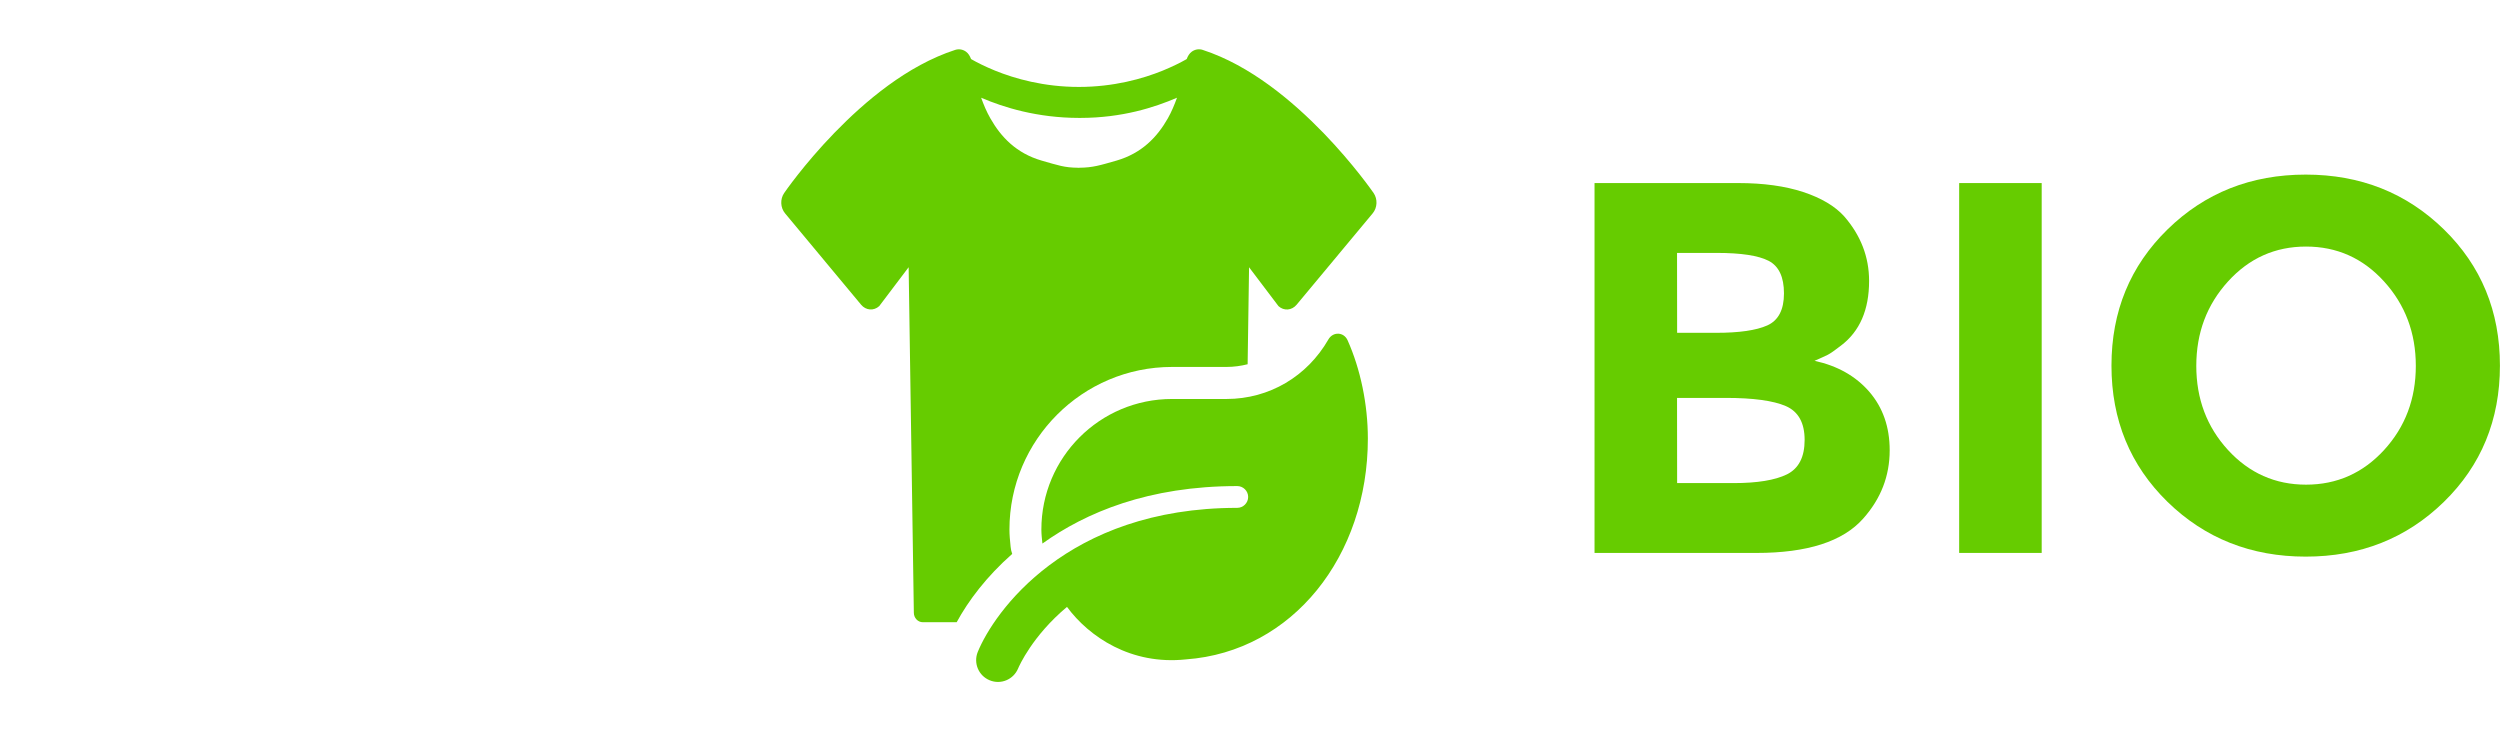 <?xml version="1.0" encoding="utf-8"?>
<!-- Generator: Adobe Illustrator 16.0.3, SVG Export Plug-In . SVG Version: 6.00 Build 0)  -->
<!DOCTYPE svg PUBLIC "-//W3C//DTD SVG 1.1//EN" "http://www.w3.org/Graphics/SVG/1.1/DTD/svg11.dtd">
<svg version="1.1" id="Ebene_1" xmlns="http://www.w3.org/2000/svg" xmlns:xlink="http://www.w3.org/1999/xlink" x="0px" y="0px"
	 width="113.389px" height="33.165px" viewBox="0 0 113.389 33.165" enable-background="new 0 0 113.389 33.165"
	 xml:space="preserve">
<path fill="#66CC00" d="M79.666,25.079h-7.345V8.303h6.527c1.137,0,2.115,0.136,2.939,0.406c0.824,0.273,1.442,0.642,1.858,1.104
	c0.752,0.864,1.129,1.841,1.129,2.929c0,1.313-0.425,2.287-1.271,2.929c-0.288,0.225-0.488,0.362-0.602,0.42
	c-0.113,0.057-0.313,0.147-0.601,0.274c1.04,0.226,1.867,0.693,2.484,1.404c0.615,0.714,0.924,1.597,0.924,2.653
	c0,1.168-0.4,2.199-1.2,3.096C83.586,24.562,81.97,25.079,79.666,25.079z M76.067,15.095h1.775c1.04,0,1.813-0.111,2.315-0.336
	c0.502-0.226,0.756-0.708,0.756-1.452s-0.231-1.235-0.695-1.477c-0.465-0.239-1.248-0.359-2.354-0.359h-1.801L76.067,15.095
	L76.067,15.095z M76.067,21.911h2.567c1.07,0,1.876-0.133,2.412-0.395c0.535-0.266,0.804-0.783,0.804-1.563
	c0-0.773-0.283-1.287-0.853-1.535c-0.567-0.246-1.478-0.371-2.726-0.371h-2.208L76.067,21.911L76.067,21.911z"/>
<path fill="#66CC00" d="M88.859,8.303h3.743v16.775h-3.743V8.303z"/>
<path fill="#66CC00" d="M110.842,22.765c-1.696,1.653-3.784,2.481-6.264,2.481c-2.48,0-4.568-0.828-6.266-2.481
	c-1.695-1.656-2.545-3.718-2.545-6.182c0-2.465,0.85-4.523,2.545-6.18c1.695-1.656,3.783-2.484,6.266-2.484
	c2.479,0,4.565,0.828,6.264,2.484c1.695,1.655,2.544,3.715,2.544,6.18C113.385,19.047,112.539,21.108,110.842,22.765z
	 M109.571,16.595c0-1.496-0.48-2.771-1.439-3.828c-0.961-1.058-2.141-1.584-3.541-1.584c-1.398,0-2.579,0.526-3.539,1.584
	c-0.961,1.057-1.438,2.332-1.438,3.828c0,1.498,0.479,2.769,1.438,3.815s2.141,1.572,3.539,1.572c1.4,0,2.58-0.525,3.541-1.572
	C109.09,19.364,109.571,18.093,109.571,16.595z"/>
<g>
	<g>
		<path fill="#66CC00" d="M62.04,19.895c0,5.316-3.407,9.66-8.25,10.012c-2.496,0.266-4.396-1.025-5.396-2.381
			c-1.571,1.316-2.172,2.684-2.218,2.795c-0.21,0.5-0.784,0.744-1.29,0.533c-0.503-0.207-0.743-0.779-0.54-1.283
			c0.729-1.785,4.018-6.537,11.771-6.537c0.271,0,0.494-0.225,0.494-0.494c0-0.271-0.224-0.494-0.494-0.494
			c-4.027,0-6.869,1.197-8.838,2.607c-0.021-0.211-0.047-0.418-0.047-0.635c0-3.27,2.652-5.922,5.924-5.922h2.469
			c1.955,0,3.668-1.035,4.623-2.698c0.207-0.364,0.701-0.35,0.873,0.036C61.706,16.743,62.04,18.346,62.04,19.895z"/>
	</g>
</g>
<path fill="#66CC00" d="M62.301,8.755c-0.015-0.021-0.882-1.282-2.272-2.722c-1.395-1.437-3.31-3.063-5.483-3.771
	c-0.166-0.054-0.346-0.024-0.493,0.082c-0.106,0.078-0.179,0.198-0.228,0.332c-0.014,0.008-0.021,0.013-0.033,0.021
	c-0.239,0.137-0.597,0.317-1.053,0.505c-0.912,0.371-2.228,0.741-3.806,0.741s-2.891-0.37-3.805-0.741
	c-0.457-0.187-0.813-0.368-1.051-0.504c-0.014-0.008-0.022-0.013-0.035-0.021c-0.048-0.133-0.119-0.253-0.227-0.332
	c-0.146-0.106-0.325-0.135-0.491-0.082c-2.178,0.708-4.093,2.334-5.487,3.771c-1.391,1.438-2.258,2.7-2.271,2.722
	c-0.189,0.274-0.172,0.666,0.039,0.918l3.45,4.146c0.218,0.262,0.575,0.29,0.823,0.064l1.334-1.764l0.236,15.671
	c0,0.235,0.182,0.43,0.404,0.43h1.539c0.528-0.973,1.352-2.07,2.518-3.098c-0.037-0.104-0.063-0.213-0.072-0.324
	c-0.031-0.305-0.053-0.537-0.053-0.781c0-4.064,3.309-7.375,7.375-7.375h2.467c0.33,0,0.65-0.044,0.961-0.122l0.065-4.399
	l1.335,1.764c0.248,0.226,0.604,0.196,0.821-0.064l3.451-4.146C62.472,9.422,62.49,9.03,62.301,8.755z M52.969,5.366
	c-0.485,0.856-1.186,1.584-2.322,1.916c-0.752,0.214-1.077,0.322-1.705,0.326V7.61c-0.009,0-0.016,0-0.022,0s-0.016,0-0.022,0V7.608
	c-0.626-0.004-0.908-0.112-1.66-0.326c-1.137-0.332-1.835-1.06-2.32-1.916c-0.173-0.301-0.304-0.617-0.418-0.934
	c1.022,0.441,2.553,0.914,4.435,0.916c0.001,0,0.003,0,0.005,0c0.033,0,0.066,0,0.068,0c1.881-0.002,3.354-0.475,4.376-0.916
	C53.269,4.749,53.139,5.065,52.969,5.366z"/>
<rect x="0.004" fill="none" width="113.387" height="33.165"/>
</svg>
